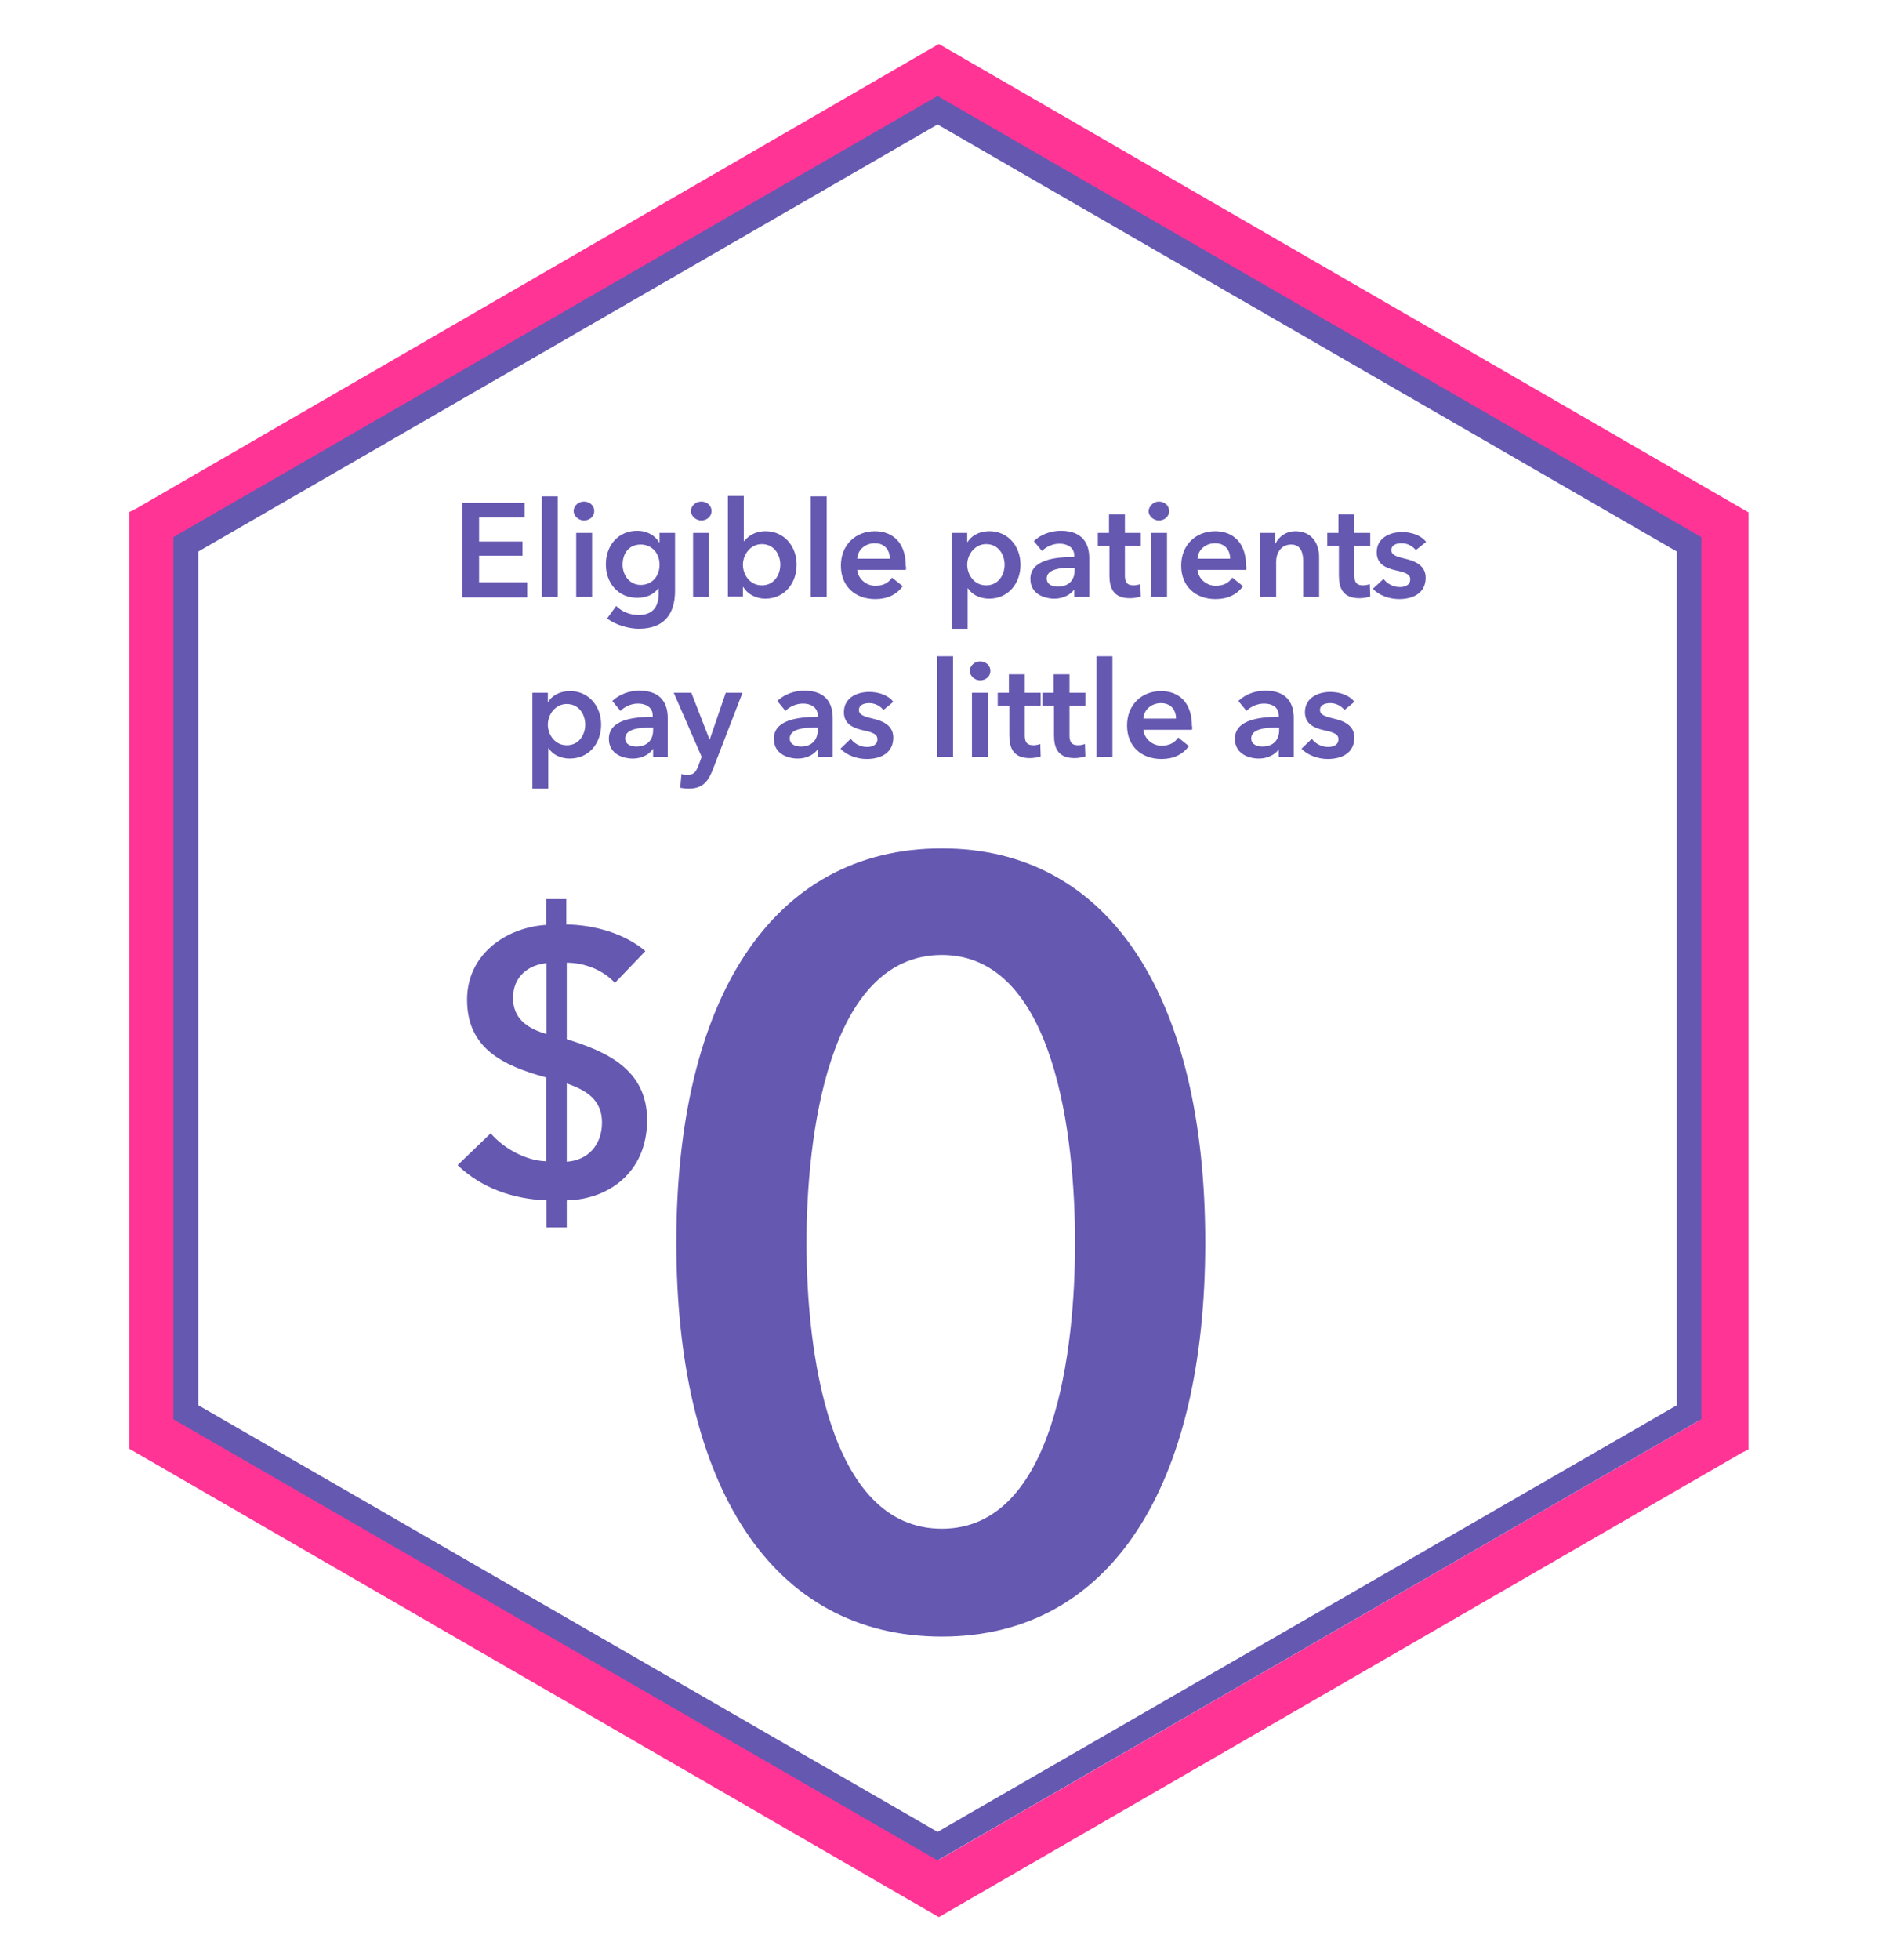 <?xml version="1.0" encoding="utf-8"?>
<!-- Generator: Adobe Illustrator 22.1.0, SVG Export Plug-In . SVG Version: 6.00 Build 0)  -->
<svg version="1.1" id="Layer_1" xmlns="http://www.w3.org/2000/svg" xmlns:xlink="http://www.w3.org/1999/xlink" x="0px" y="0px"
	 viewBox="0 0 438 456" style="enable-background:new 0 0 438 456;" xml:space="preserve">
<style type="text/css">
	.st0{enable-background:new    ;}
	.st1{fill:#6558B1;}
	.st2{fill:#FF3495;stroke:#FF3495;stroke-width:3.062;stroke-miterlimit:10;}
	.st3{fill:#6558B1;stroke:#6558B1;stroke-width:2.886;stroke-miterlimit:10;}
</style>
<g>
	<g class="st0">
		<path class="st1" d="M131.9,215.1c6.4,0.1,13.5,2.1,18.3,6.2l-7.1,7.4c-2.7-3-7.1-4.7-11.2-4.7v17.8c9,2.8,18.7,6.9,18.7,18.8
			c0,12.2-9,18.5-18.7,18.7v6.3h-4.7v-6.3c-7.7-0.3-15.1-2.8-20.7-8.2l7.7-7.4c3.2,3.7,8.4,6.4,12.9,6.5v-19.5
			c-10.3-2.8-18.4-6.9-18.4-18.1c0-10.5,9-16.8,18.4-17.4v-6h4.7V215.1z M127.2,224.1c-4.1,0.4-7.8,3-7.8,8.1c0,4.8,3.3,7.1,7.8,8.4
			V224.1z M131.9,270.3c4.9-0.3,8.2-3.9,8.2-9.1s-3.5-7.5-8.2-9.1V270.3z"/>
	</g>
	<g class="st0">
		<path class="st1" d="M219.2,380.8c-39.7,0-61.8-35.2-61.8-91.7s22.2-91.7,61.8-91.7c39.4,0,61.3,35.2,61.3,91.7
			S258.6,380.8,219.2,380.8z M219.2,222.2c-26.6,0-31.5,42.6-31.5,67s4.9,66.5,31.5,66.5c26.4,0,31-42.1,31-66.5
			S245.6,222.2,219.2,222.2z"/>
	</g>
</g>
<g id="Graphic">
	<g>
		<path class="st2" d="M31.6,336.2V120.1l0.8-0.4L218.5,12l186.9,108.1v216.2l-0.8,0.4L218.5,444.3L31.6,336.2z M40,124.9v206.4
			l178.5,103.2L397,331.4V124.9L218.5,21.7L40,124.9z"/>
	</g>
	<g>
		<path class="st3" d="M41.8,329.4V125.8l0.7-0.4L218.2,24l176.3,101.8v203.6l-0.7,0.4L218.2,431.2L41.8,329.4z M44.7,127.5v200.3
			l173.5,100.1l173.5-100.1V127.5L218.2,27.3L44.7,127.5z"/>
	</g>
</g>
<g>
	<path class="st1" d="M107.6,117h14.5v3.4h-10.6v5.6h10.1v3.3h-10.1v6.2h11.2v3.5h-15.1V117z"/>
	<path class="st1" d="M126.1,115.5h3.7v23.4h-3.7V115.5z"/>
	<path class="st1" d="M135.9,116.7c1.4,0,2.4,1,2.4,2.2c0,1.3-1.1,2.2-2.4,2.2s-2.4-1.1-2.4-2.2
		C133.5,117.8,134.5,116.7,135.9,116.7z M134.1,124h3.7v14.9h-3.7V124z"/>
	<path class="st1" d="M157.1,124v13.5c0,5.4-2.6,8.8-8.4,8.8c-2.4,0-5.5-0.9-7.4-2.4l2.1-2.9c1.4,1.4,3.3,2.1,5.2,2.1
		c3.6,0,4.7-2.2,4.7-5.1v-1.1h-0.1c-1.1,1.5-2.8,2.2-4.9,2.2c-4.5,0-7.3-3.5-7.3-7.8c0-4.3,2.8-7.8,7.3-7.8c2.1,0,4,0.9,5.1,2.7h0.1
		V124H157.1z M144.9,131.4c0,2.4,1.6,4.7,4.2,4.7c2.8,0,4.4-2.2,4.4-4.7c0-2.6-1.7-4.7-4.4-4.7S144.9,128.7,144.9,131.4z"/>
	<path class="st1" d="M163.2,116.7c1.4,0,2.4,1,2.4,2.2c0,1.3-1.1,2.2-2.4,2.2s-2.4-1.1-2.4-2.2
		C160.8,117.8,161.8,116.7,163.2,116.7z M161.3,124h3.7v14.9h-3.7V124z"/>
	<path class="st1" d="M173.1,115.5v10.4h0.1c0.8-1,2.3-2.3,5-2.3c4.2,0,7.2,3.4,7.2,7.8c0,4.3-2.8,7.9-7.3,7.9c-2.1,0-4.1-1-5.1-2.7
		h-0.1v2.2h-3.5v-23.4H173.1z M177.3,126.6c-2.7,0-4.4,2.5-4.4,4.8s1.6,4.8,4.4,4.8c2.9,0,4.3-2.5,4.3-4.8S180.2,126.6,177.3,126.6z
		"/>
	<path class="st1" d="M188.7,115.5h3.7v23.4h-3.7V115.5z"/>
	<path class="st1" d="M210.8,132.6h-11.3c0.2,2.1,2.1,3.7,4.2,3.7c1.9,0,3.1-0.7,3.9-1.9l2.5,2c-1.5,2-3.6,3-6.4,3
		c-4.6,0-8-2.9-8-7.8c0-4.8,3.4-8,7.9-8c4.2,0,7.2,2.7,7.2,8.1C210.9,132,210.9,132.3,210.8,132.6z M207.1,130
		c0-1.9-1.1-3.6-3.5-3.6c-2.2,0-4,1.5-4.1,3.6H207.1z"/>
	<path class="st1" d="M225.1,124v2.1h0.1c0.7-1.2,2.4-2.5,5.1-2.5c4.2,0,7.2,3.4,7.2,7.8c0,4.3-2.8,7.9-7.3,7.9
		c-2.1,0-4-0.9-4.9-2.4h-0.1v9.4h-3.7V124H225.1z M229.5,126.6c-2.7,0-4.4,2.5-4.4,4.8s1.6,4.8,4.4,4.8c2.9,0,4.3-2.5,4.3-4.8
		S232.4,126.6,229.5,126.6z"/>
	<path class="st1" d="M250.1,137L250.1,137c-0.8,1.3-2.6,2.3-4.7,2.3c-2.4,0-5.6-1.1-5.6-4.6c0-4.4,5.6-5.1,10.2-5.1v-0.4
		c0-1.8-1.6-2.7-3.4-2.7c-1.6,0-3.1,0.7-4.1,1.7l-1.9-2.3c1.7-1.6,4-2.4,6.3-2.4c5.3,0,6.6,3.3,6.6,6.3v9.1h-3.5V137z M250.1,132.1
		h-0.8c-2.4,0-5.7,0.3-5.7,2.5c0,1.4,1.3,1.9,2.6,1.9c2.5,0,3.9-1.5,3.9-3.8V132.1z"/>
	<path class="st1" d="M255.5,127v-3h2.6v-4.3h3.7v4.3h3.7v3h-3.7v6.9c0,1.3,0.3,2.3,2,2.3c0.5,0,1.1-0.1,1.6-0.3l0.1,2.9
		c-0.7,0.2-1.6,0.4-2.5,0.4c-3.9,0-4.8-2.4-4.8-5.3V127H255.5z"/>
	<path class="st1" d="M269.7,116.7c1.4,0,2.4,1,2.4,2.2c0,1.3-1.1,2.2-2.4,2.2s-2.4-1.1-2.4-2.2
		C267.4,117.8,268.4,116.7,269.7,116.7z M267.9,124h3.7v14.9h-3.7V124z"/>
	<path class="st1" d="M290,132.6h-11.3c0.2,2.1,2.1,3.7,4.2,3.7c1.9,0,3.1-0.7,3.9-1.9l2.5,2c-1.5,2-3.6,3-6.4,3c-4.6,0-8-2.9-8-7.8
		c0-4.8,3.4-8,7.9-8c4.2,0,7.2,2.7,7.2,8.1C290.1,132,290.1,132.3,290,132.6z M286.3,130c0-1.9-1.1-3.6-3.5-3.6
		c-2.2,0-4,1.5-4.1,3.6H286.3z"/>
	<path class="st1" d="M293.3,124h3.5v2.4h0.1c0.7-1.5,2.4-2.8,4.6-2.8c3.9,0,5.5,3,5.5,6v9.3h-3.7v-8.2c0-1.8-0.4-4-2.8-4
		c-2.4,0-3.5,2-3.5,4v8.2h-3.7V124z"/>
	<path class="st1" d="M308.9,127v-3h2.6v-4.3h3.7v4.3h3.7v3h-3.7v6.9c0,1.3,0.3,2.3,2,2.3c0.5,0,1.1-0.1,1.6-0.3l0.1,2.9
		c-0.7,0.2-1.6,0.4-2.5,0.4c-3.9,0-4.8-2.4-4.8-5.3V127H308.9z"/>
	<path class="st1" d="M329.5,128c-0.7-0.9-1.9-1.6-3.3-1.6c-1.2,0-2.4,0.4-2.4,1.6c0,1.1,1.1,1.5,3.2,2c2.2,0.5,4.8,1.5,4.8,4.4
		c0,3.6-2.9,5-6.2,5c-2.3,0-4.7-0.9-6.1-2.4l2.5-2.3c0.8,1.1,2.2,1.9,3.8,1.9c1.1,0,2.4-0.4,2.4-1.8c0-1.2-1.1-1.6-3.4-2.1
		c-2.2-0.5-4.4-1.4-4.4-4.2c0-3.3,3-4.7,5.9-4.7c2.1,0,4.4,0.7,5.6,2.3L329.5,128z"/>
	<path class="st1" d="M127.5,161.2v2.1h0.1c0.7-1.2,2.4-2.5,5.1-2.5c4.2,0,7.2,3.4,7.2,7.8c0,4.3-2.8,7.9-7.3,7.9
		c-2.1,0-4-0.9-4.9-2.4h-0.1v9.4h-3.7v-22.3H127.5z M131.9,163.8c-2.7,0-4.4,2.5-4.4,4.8s1.6,4.8,4.4,4.8c2.9,0,4.3-2.5,4.3-4.8
		S134.8,163.8,131.9,163.8z"/>
	<path class="st1" d="M152,174.2L152,174.2c-0.8,1.3-2.6,2.3-4.7,2.3c-2.4,0-5.6-1.1-5.6-4.6c0-4.4,5.6-5.1,10.2-5.1v-0.4
		c0-1.8-1.6-2.7-3.4-2.7c-1.6,0-3.1,0.7-4.1,1.7l-1.9-2.3c1.7-1.6,4-2.4,6.3-2.4c5.3,0,6.6,3.3,6.6,6.3v9.1H152V174.2z M152,169.3
		h-0.8c-2.4,0-5.7,0.3-5.7,2.5c0,1.4,1.3,1.9,2.6,1.9c2.5,0,3.9-1.5,3.9-3.8V169.3z"/>
	<path class="st1" d="M156.8,161.2h4.1l4.2,10.8h0.1l3.7-10.8h3.9l-7,18.1c-1.1,2.7-2.4,4.2-5.6,4.2c-0.6,0-1.3-0.1-1.9-0.2l0.3-3.2
		c0.5,0.2,1,0.2,1.4,0.2c1.6,0,2-0.8,2.6-2.3l0.7-1.9L156.8,161.2z"/>
	<path class="st1" d="M190.4,174.2L190.4,174.2c-0.8,1.3-2.6,2.3-4.7,2.3c-2.4,0-5.6-1.1-5.6-4.6c0-4.4,5.6-5.1,10.2-5.1v-0.4
		c0-1.8-1.6-2.7-3.4-2.7c-1.6,0-3.1,0.7-4.1,1.7l-1.9-2.3c1.7-1.6,4-2.4,6.3-2.4c5.3,0,6.6,3.3,6.6,6.3v9.1h-3.5V174.2z
		 M190.3,169.3h-0.8c-2.4,0-5.7,0.3-5.7,2.5c0,1.4,1.3,1.9,2.6,1.9c2.5,0,3.9-1.5,3.9-3.8V169.3z"/>
	<path class="st1" d="M205.6,165.2c-0.7-0.9-1.9-1.6-3.3-1.6c-1.2,0-2.4,0.4-2.4,1.6c0,1.1,1.1,1.5,3.2,2c2.2,0.5,4.8,1.5,4.8,4.4
		c0,3.6-2.9,5-6.2,5c-2.3,0-4.7-0.9-6.1-2.4l2.4-2.3c0.8,1.1,2.2,1.9,3.8,1.9c1.1,0,2.4-0.4,2.4-1.8c0-1.2-1.1-1.6-3.4-2.1
		c-2.2-0.5-4.4-1.4-4.4-4.2c0-3.3,3-4.7,5.9-4.7c2.1,0,4.4,0.7,5.6,2.3L205.6,165.2z"/>
	<path class="st1" d="M218.1,152.7h3.7v23.4h-3.7V152.7z"/>
	<path class="st1" d="M228.1,153.9c1.4,0,2.4,1,2.4,2.2c0,1.3-1.1,2.2-2.4,2.2s-2.4-1.1-2.4-2.2C225.7,155,226.7,153.9,228.1,153.9z
		 M226.2,161.2h3.7v14.9h-3.7V161.2z"/>
	<path class="st1" d="M232.2,164.2v-3h2.6v-4.3h3.7v4.3h3.7v3h-3.7v6.9c0,1.3,0.3,2.3,2,2.3c0.5,0,1.1-0.1,1.6-0.3l0.1,2.9
		c-0.7,0.2-1.6,0.4-2.5,0.4c-3.9,0-4.8-2.4-4.8-5.3v-6.9H232.2z"/>
	<path class="st1" d="M242.6,164.2v-3h2.6v-4.3h3.7v4.3h3.7v3h-3.7v6.9c0,1.3,0.3,2.3,2,2.3c0.5,0,1.1-0.1,1.6-0.3l0.1,2.9
		c-0.7,0.2-1.6,0.4-2.5,0.4c-3.9,0-4.8-2.4-4.8-5.3v-6.9H242.6z"/>
	<path class="st1" d="M255.2,152.7h3.7v23.4h-3.7V152.7z"/>
	<path class="st1" d="M277.4,169.8h-11.3c0.2,2.1,2.1,3.7,4.2,3.7c1.9,0,3.1-0.7,3.9-1.9l2.5,2c-1.5,2-3.6,3-6.4,3
		c-4.6,0-8-2.9-8-7.8c0-4.8,3.4-8,7.9-8c4.2,0,7.2,2.7,7.2,8.1C277.5,169.2,277.5,169.5,277.4,169.8z M273.7,167.2
		c0-1.9-1.1-3.6-3.5-3.6c-2.2,0-4,1.5-4.1,3.6H273.7z"/>
	<path class="st1" d="M297.7,174.2L297.7,174.2c-0.8,1.3-2.6,2.3-4.7,2.3c-2.4,0-5.6-1.1-5.6-4.6c0-4.4,5.6-5.1,10.2-5.1v-0.4
		c0-1.8-1.5-2.7-3.4-2.7c-1.6,0-3.1,0.7-4.1,1.7l-1.9-2.3c1.7-1.6,4-2.4,6.3-2.4c5.3,0,6.6,3.3,6.6,6.3v9.1h-3.5V174.2z
		 M297.7,169.3h-0.8c-2.4,0-5.7,0.3-5.7,2.5c0,1.4,1.3,1.9,2.6,1.9c2.5,0,3.9-1.5,3.9-3.8V169.3z"/>
	<path class="st1" d="M312.9,165.2c-0.7-0.9-1.9-1.6-3.3-1.6c-1.2,0-2.4,0.4-2.4,1.6c0,1.1,1.1,1.5,3.2,2c2.2,0.5,4.8,1.5,4.8,4.4
		c0,3.6-2.9,5-6.2,5c-2.3,0-4.7-0.9-6.1-2.4l2.4-2.3c0.8,1.1,2.2,1.9,3.8,1.9c1.1,0,2.4-0.4,2.4-1.8c0-1.2-1.1-1.6-3.4-2.1
		c-2.2-0.5-4.4-1.4-4.4-4.2c0-3.3,3-4.7,5.9-4.7c2.1,0,4.4,0.7,5.6,2.3L312.9,165.2z"/>
</g>
</svg>
